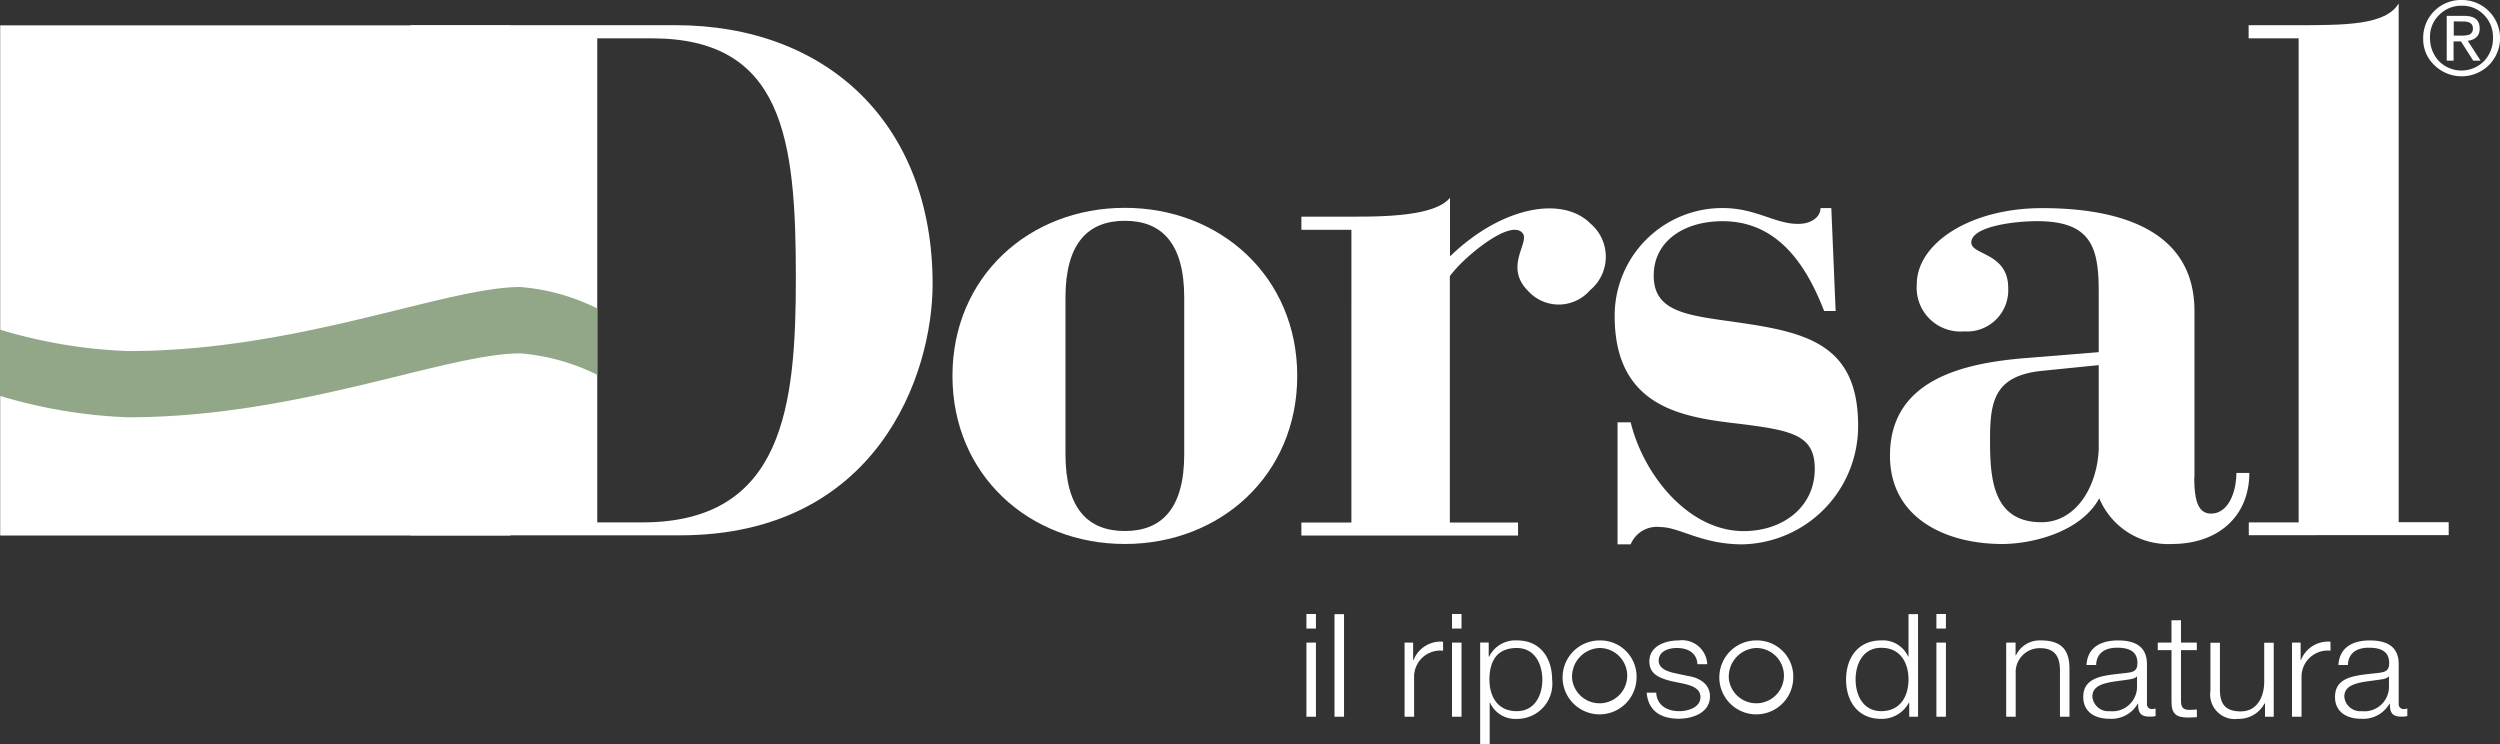 <?xml version="1.0" encoding="UTF-8"?>
<svg xmlns="http://www.w3.org/2000/svg" width="183.905" height="54.749" viewBox="0 0 183.905 54.749">
  <rect x="0" y="0" width="183.905" height="54.749" fill="#333333" stroke="none"/>
  <g id="Raggruppa_483" data-name="Raggruppa 483" transform="translate(-367.198 -6356.82)">
    <rect id="Rettangolo_1" data-name="Rettangolo 1" width="37.528" height="37.528" transform="translate(367.212 6358.686)" fill="#fff"></rect>
    <path id="Tracciato_1" data-name="Tracciato 1" d="M41.83,49.675H45.14c10.444,0,11.3-8.631,11.3-18.016,0-10.179-.9-17.592-10.6-17.592H41.83Zm-13.74,0h4.315V14.066H28.09V13.1h19.5C58.734,13.1,66.5,20.354,66.5,32.135c0,6.711-4.1,18.492-18.6,18.492H28.09Z" transform="translate(369.303 6345.573)" fill="#fff"></path>
    <path id="Tracciato_2" data-name="Tracciato 2" d="M66.523,41.372c0,4,1.655,5.652,4.368,5.652s4.368-1.655,4.368-5.652V29.855c0-4-1.655-5.652-4.368-5.652s-4.368,1.655-4.368,5.652ZM70.891,23.25c7.029,0,12.681,5.07,12.681,12.364S77.92,47.977,70.891,47.977,58.21,42.907,58.21,35.614,63.849,23.25,70.891,23.25" transform="translate(379.053 6348.859)" fill="#fff"></path>
    <path id="Tracciato_3" data-name="Tracciato 3" d="M95.222,39.026h.966c.953,3.892,4.262,8,8.313,8,2.872,0,5.229-1.761,5.229-4.58,0-2.449-1.6-2.82-5.441-3.3-4.051-.477-9.279-1.072-9.279-7.942a7.918,7.918,0,0,1,7.942-7.942c2.449,0,3.839,1.165,5.546,1.165,1.019,0,1.655-.529,1.655-1.165h.794l.318,7.572h-.847c-1.337-3.468-3.468-6.605-7.466-6.605-2.886,0-5.07,1.5-5.07,4,0,2.343,1.866,2.833,4.858,3.256,5.705.807,10.179,1.284,10.179,7.784A8.694,8.694,0,0,1,104.4,48c-2.992,0-4.633-1.271-6.023-1.271A2.084,2.084,0,0,0,96.188,48h-.966V39.026Z" transform="translate(390.966 6348.863)" fill="#fff"></path>
    <path id="Tracciato_4" data-name="Tracciato 4" d="M125.665,34.813l-4.209.424c-3.468.371-3.786,2.237-3.786,5.057,0,2.78.159,6.076,3.786,6.076,2.5,0,4.1-2.555,4.209-5.388Zm7.029,8.26c0,1.655.265,2.661,1.231,2.661,1.284,0,1.866-1.6,1.866-2.992h.953c0,3.15-2.237,5.229-5.705,5.229a5.49,5.49,0,0,1-5.335-3.362c-1.39,2.555-5.07,3.362-7.135,3.362-4.1,0-8.26-1.866-8.26-6.5,0-5.546,5.282-6.817,10.126-7.188l5.229-.424V29.386c0-3.2-.529-5.163-4.527-5.163-1.814,0-4.9.424-4.845,1.6.053.9,2.714.741,2.714,3.309a3.036,3.036,0,0,1-3.256,3.2,3.22,3.22,0,0,1-3.468-3.468c0-2.992,3.892-5.6,9.226-5.6,5.493,0,11.2,1.5,11.2,7.572V43.073Z" transform="translate(395.919 6348.866)" fill="#fff"></path>
    <path id="Tracciato_5" data-name="Tracciato 5" d="M130.24,50.066h3.68V14.458h-3.68v-.966H133.6c3.786,0,6.711,0,7.678-1.6V50.053h3.68v.953H130.253v-.94Z" transform="translate(402.371 6345.182)" fill="#fff"></path>
    <path id="Tracciato_6" data-name="Tracciato 6" d="M98.859,24.583c-2.078-2.078-6.579-1.218-10.325,2.422V22.69c-1.125,1.39-5.057,1.39-7.254,1.39H77.6v.966h3.68V46.583H77.6v.953H93.538v-.953H88.521V28.448a11.043,11.043,0,0,1,.781-.887c1.284-1.284,3.773-3.164,4.554-2.29.609.675-1.39,2.449.41,4.262a3.041,3.041,0,0,0,4.567-.04,3.2,3.2,0,0,0,.026-4.911" transform="translate(385.33 6348.677)" fill="#fff"></path>
    <path id="Tracciato_8" data-name="Tracciato 8" d="M142.19,13.275v1.046h.529a2.034,2.034,0,0,0,.6-.066.466.466,0,0,0,.278-.477c0-.331-.238-.5-.728-.5Zm-.516,2.872V12.865h1.271c.768,0,1.152.3,1.152.94,0,.516-.291.807-.874.9l.94,1.456h-.543l-.9-1.416h-.543v1.416h-.5Zm-1.231-1.708a2.48,2.48,0,0,0,.635,1.734,2.334,2.334,0,0,0,3.349.013,2.415,2.415,0,0,0,.649-1.694,2.306,2.306,0,0,0-.649-1.681,2.178,2.178,0,0,0-1.655-.688,2.257,2.257,0,0,0-1.655.675,2.227,2.227,0,0,0-.675,1.641m-.5.106a2.782,2.782,0,0,1,2.833-2.846,2.808,2.808,0,0,1,2,4.792,2.861,2.861,0,0,1-4,.013,2.632,2.632,0,0,1-.834-1.959" transform="translate(405.511 6345.12)" fill="#fff"></path>
    <path id="Tracciato_9" data-name="Tracciato 9" d="M77.88,53.378h.7V47.925h-.7Zm0-6.486h.7V45.82h-.7Z" transform="translate(385.421 6356.166)" fill="#fff"></path>
    <rect id="Rettangolo_2" data-name="Rettangolo 2" width="0.702" height="7.545" transform="translate(465.366 6401.999)" fill="#fff"></rect>
    <path id="Tracciato_10" data-name="Tracciato 10" d="M83.32,47.427h.649v1.284H84a2.136,2.136,0,0,1,2.171-1.35v.662a1.926,1.926,0,0,0-2.131,1.959v2.9h-.7V47.427Z" transform="translate(387.182 6356.664)" fill="#fff"></path>
    <path id="Tracciato_11" data-name="Tracciato 11" d="M85.97,53.378h.7V47.925h-.7Zm0-6.486h.7V45.82h-.7Z" transform="translate(388.04 6356.166)" fill="#fff"></path>
    <path id="Tracciato_12" data-name="Tracciato 12" d="M90.234,47.846c-1.549,0-2.012,1.085-2.012,2.33,0,1.125.516,2.317,2.012,2.317,1.337,0,1.88-1.191,1.88-2.317s-.543-2.33-1.88-2.33m-2.714-.4h.649v1.033H88.2a2.155,2.155,0,0,1,2.052-1.191c1.747,0,2.581,1.337,2.581,2.886a2.584,2.584,0,0,1-2.581,2.886,2.036,2.036,0,0,1-1.986-1.191h-.026v3.058h-.7V47.449Z" transform="translate(388.542 6356.642)" fill="#fff"></path>
    <path id="Tracciato_13" data-name="Tracciato 13" d="M92.822,50.176a2.034,2.034,0,1,0,2.012-2.33,2.106,2.106,0,0,0-2.012,2.33m4.726,0a2.719,2.719,0,1,1-2.714-2.886,2.664,2.664,0,0,1,2.714,2.886" transform="translate(390.031 6356.642)" fill="#fff"></path>
    <path id="Tracciato_14" data-name="Tracciato 14" d="M100.523,49.037c-.04-.821-.7-1.191-1.5-1.191-.622,0-1.35.225-1.35.94,0,.6.715.807,1.191.913l.94.2c.807.119,1.641.556,1.641,1.509,0,1.178-1.231,1.641-2.3,1.641-1.337,0-2.25-.6-2.356-1.919h.7c.053.9.755,1.363,1.694,1.363.662,0,1.562-.278,1.562-1.033,0-.635-.622-.847-1.258-.993l-.9-.185c-.913-.238-1.6-.529-1.6-1.456,0-1.112,1.152-1.536,2.158-1.536a1.852,1.852,0,0,1,2.1,1.747Z" transform="translate(391.542 6356.642)" fill="#fff"></path>
    <path id="Tracciato_15" data-name="Tracciato 15" d="M101.532,50.176a2.034,2.034,0,1,0,2.012-2.33,2.106,2.106,0,0,0-2.012,2.33m4.726,0a2.719,2.719,0,1,1-2.714-2.886,2.664,2.664,0,0,1,2.714,2.886" transform="translate(392.85 6356.642)" fill="#fff"></path>
    <path id="Tracciato_16" data-name="Tracciato 16" d="M110.451,52.965c1.483,0,2.012-1.191,2.012-2.33s-.529-2.33-2.012-2.33c-1.337,0-1.88,1.191-1.88,2.33s.543,2.33,1.88,2.33m2.714.41h-.649V52.343h-.026a2.266,2.266,0,0,1-2.039,1.191c-1.747,0-2.581-1.337-2.581-2.886s.834-2.886,2.581-2.886a2.036,2.036,0,0,1,1.986,1.191h.026V45.83h.7Z" transform="translate(395.129 6356.168)" fill="#fff"></path>
    <path id="Tracciato_17" data-name="Tracciato 17" d="M112.89,53.378h.7V47.925h-.7Zm0-6.486h.7V45.82h-.7Z" transform="translate(396.754 6356.166)" fill="#fff"></path>
    <path id="Tracciato_18" data-name="Tracciato 18" d="M116.76,47.449h.7v.94h.026a1.937,1.937,0,0,1,1.84-1.1c1.615,0,2.1.807,2.1,2.1V52.9h-.7V49.5c0-.94-.318-1.641-1.456-1.641a1.762,1.762,0,0,0-1.8,1.866V52.9h-.7V47.449Z" transform="translate(398.007 6356.642)" fill="#fff"></path>
    <path id="Tracciato_19" data-name="Tracciato 19" d="M125.021,49.924h-.026c-.093.159-.4.212-.6.238-1.191.2-2.674.185-2.674,1.258a1.174,1.174,0,0,0,1.284,1.072,1.807,1.807,0,0,0,2-1.708v-.86Zm-3.733-.807c.066-1.284,1.006-1.827,2.33-1.827,1.019,0,2.118.291,2.118,1.747v2.9a.361.361,0,0,0,.41.4.985.985,0,0,0,.225-.04v.556a1.68,1.68,0,0,1-.463.04c-.715,0-.821-.384-.821-.953h-.026a2.228,2.228,0,0,1-2.091,1.112c-1.059,0-1.919-.5-1.919-1.6,0-1.536,1.575-1.588,3.084-1.761.582-.066.9-.132.9-.741,0-.9-.675-1.125-1.5-1.125-.874,0-1.509.384-1.536,1.271h-.715Z" transform="translate(399.396 6356.642)" fill="#fff"></path>
    <path id="Tracciato_20" data-name="Tracciato 20" d="M126.9,47.811h1.165v.556H126.9v3.68c0,.437.066.688.569.715.2,0,.4-.013.6-.026V53.3c-.212,0-.41.026-.622.026-.94,0-1.258-.291-1.244-1.231V48.367H125.19v-.556H126.2V46.17h.7Z" transform="translate(400.736 6356.279)" fill="#fff"></path>
    <path id="Tracciato_21" data-name="Tracciato 21" d="M132.78,52.861h-.649v-.98H132.1a2.152,2.152,0,0,1-1.972,1.138,1.808,1.808,0,0,1-2.012-2.065V47.42h.7v3.548c.026.98.424,1.5,1.536,1.5,1.2,0,1.721-1.072,1.721-2.184V47.42h.7v5.441Z" transform="translate(401.685 6356.683)" fill="#fff"></path>
    <path id="Tracciato_22" data-name="Tracciato 22" d="M132.64,47.427h.649v1.284h.026a2.136,2.136,0,0,1,2.171-1.35v.662a1.926,1.926,0,0,0-2.131,1.959v2.9h-.7V47.427Z" transform="translate(403.148 6356.664)" fill="#fff"></path>
    <path id="Tracciato_23" data-name="Tracciato 23" d="M139.024,49.924H139c-.093.159-.4.212-.6.238-1.191.2-2.674.185-2.674,1.258a1.174,1.174,0,0,0,1.284,1.072,1.807,1.807,0,0,0,2-1.708v-.86Zm-3.733-.807c.066-1.284,1.006-1.827,2.317-1.827,1.019,0,2.118.291,2.118,1.747v2.9a.361.361,0,0,0,.41.4.985.985,0,0,0,.225-.04v.556a1.68,1.68,0,0,1-.463.04c-.715,0-.821-.384-.821-.953h-.026a2.228,2.228,0,0,1-2.091,1.112c-1.059,0-1.919-.5-1.919-1.6,0-1.536,1.562-1.588,3.084-1.761.582-.066.9-.132.9-.741,0-.9-.675-1.125-1.5-1.125-.874,0-1.509.384-1.536,1.271h-.7Z" transform="translate(403.925 6356.642)" fill="#fff"></path>
    <path id="Tracciato_7" data-name="Tracciato 7" d="M43.562,27.65c-5.493,0-16.322,4.712-28.87,4.712A37.157,37.157,0,0,1,5.28,30.787v4.871a37.156,37.156,0,0,0,9.412,1.575c12.549,0,23.377-4.7,28.87-4.7a15.521,15.521,0,0,1,5.652,1.575V29.225a15.521,15.521,0,0,0-5.652-1.575" transform="translate(361.918 6350.283)" fill="#92a787"></path>
  </g>
</svg>
